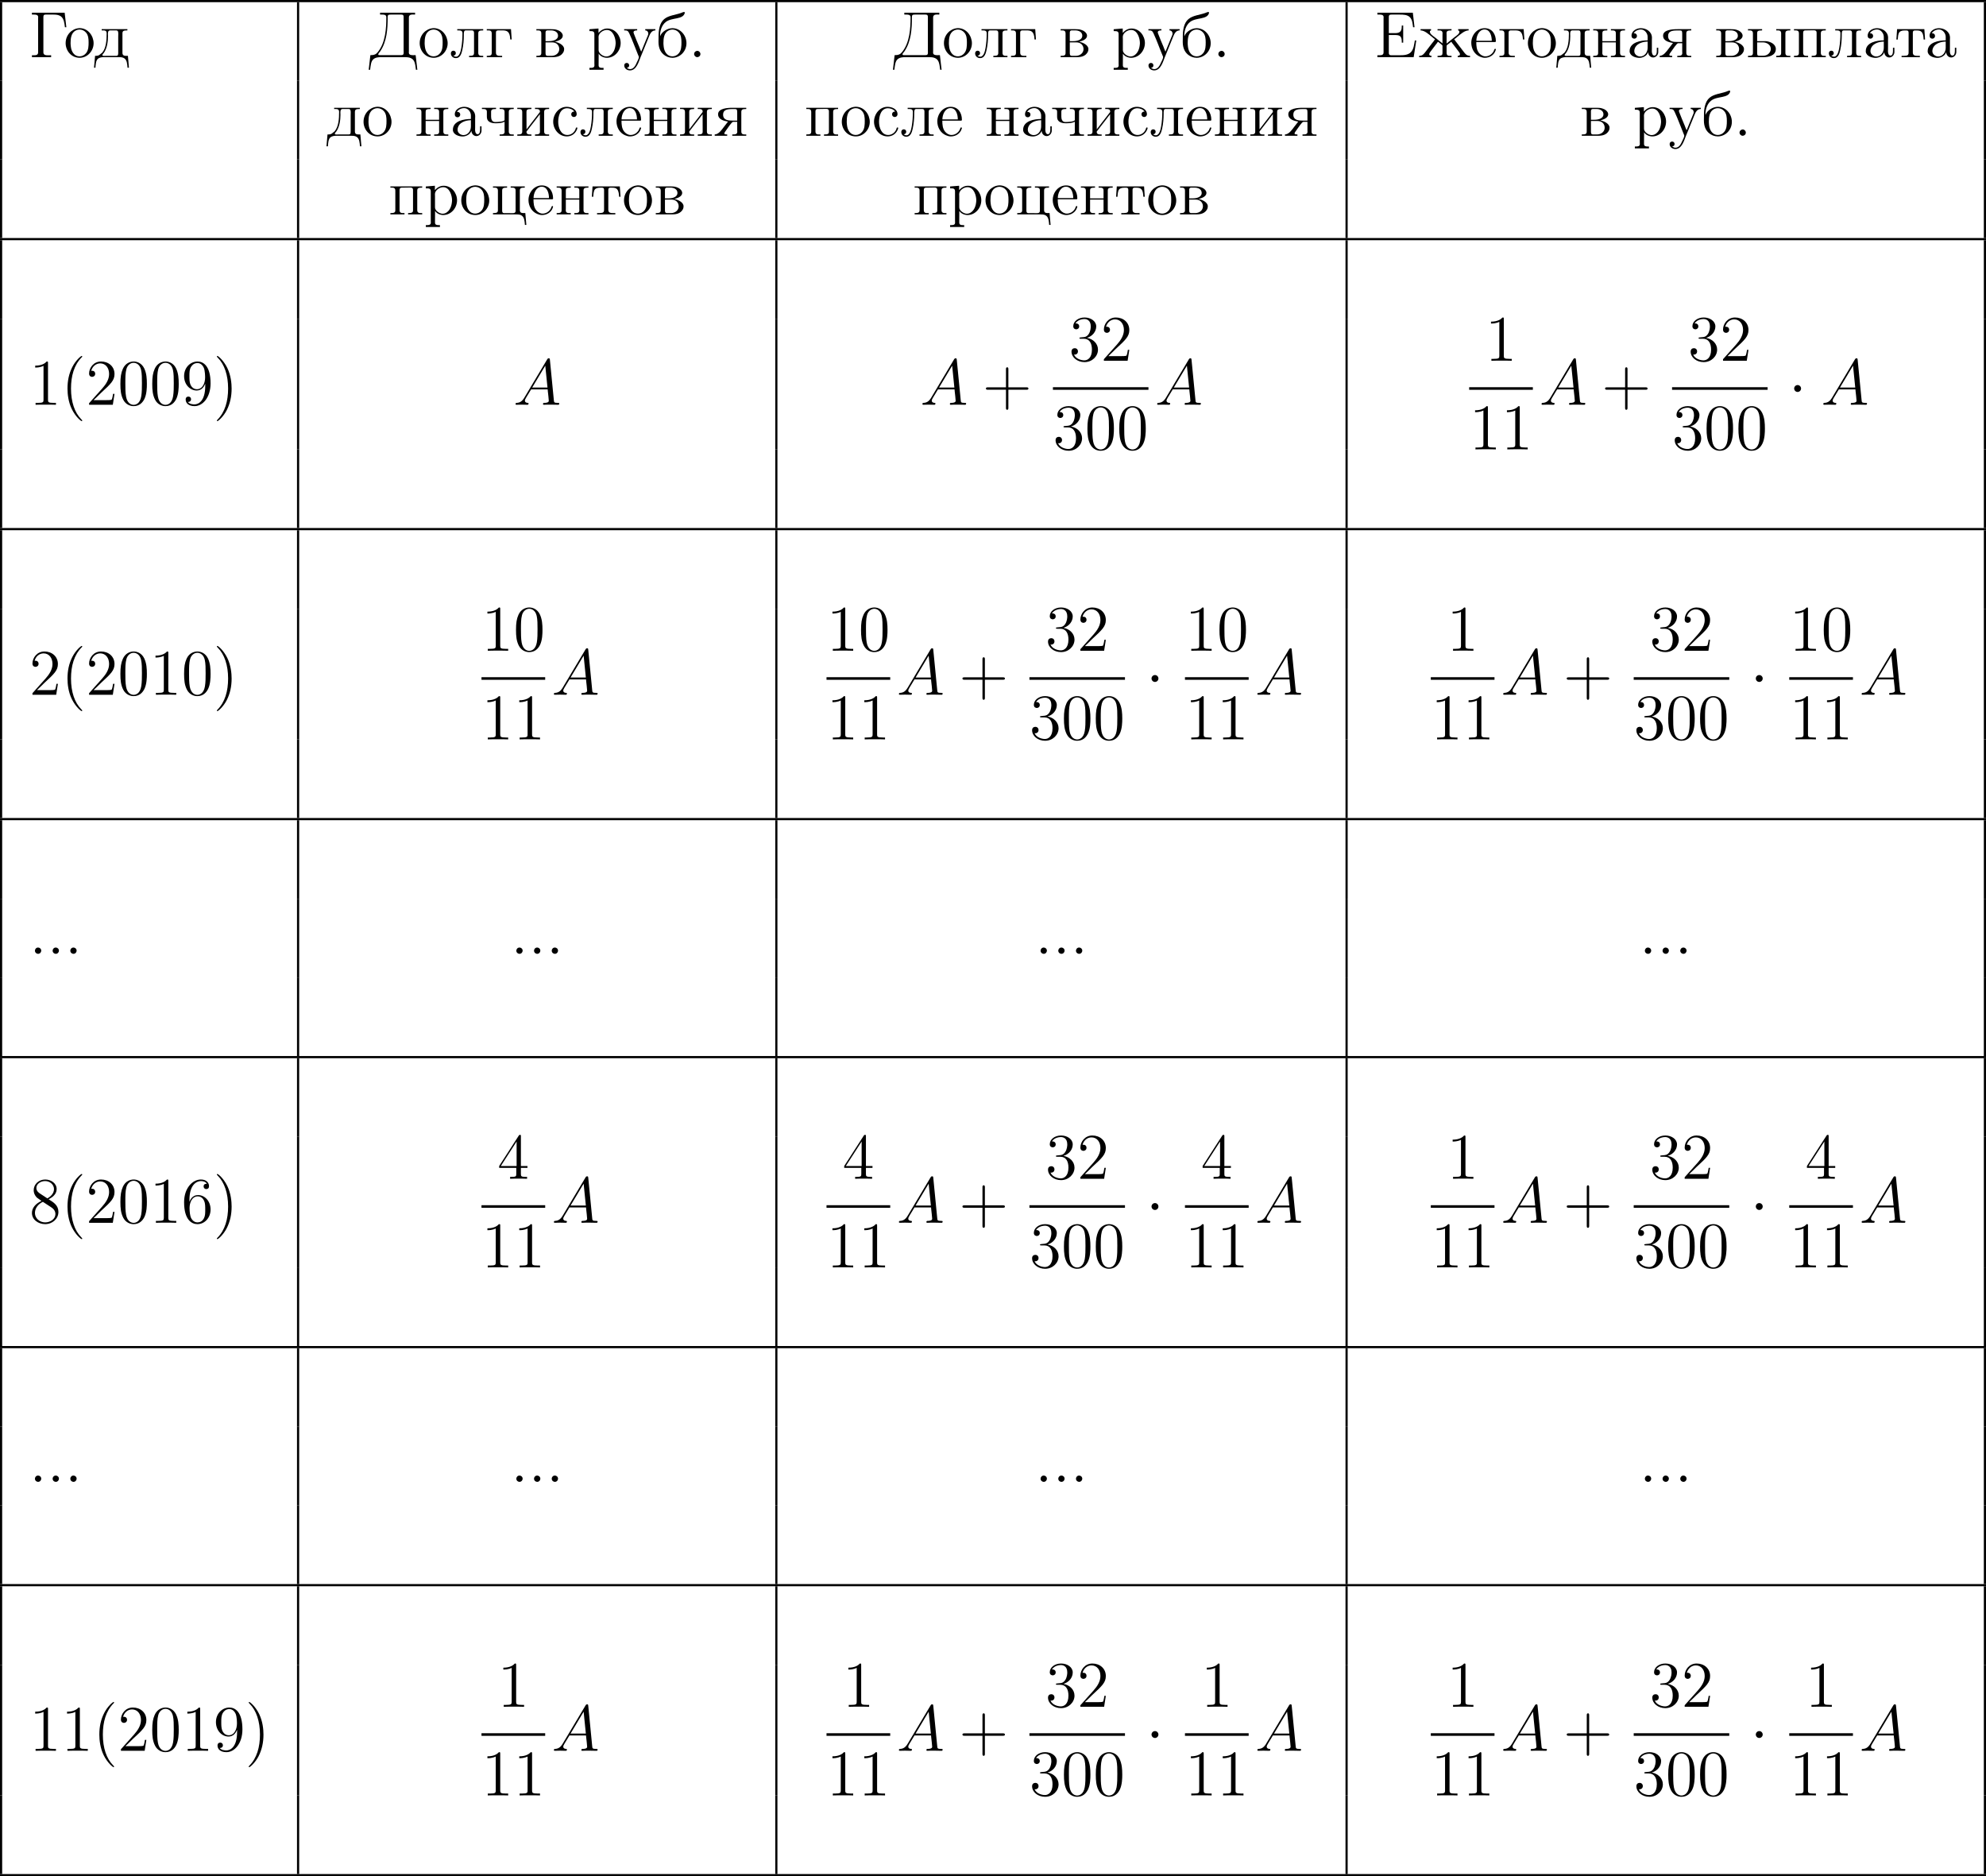 <?xml version='1.0' encoding='UTF-8'?>
<!-- This file was generated by dvisvgm 2.8.1 -->
<svg version='1.1' xmlns='http://www.w3.org/2000/svg' xmlns:xlink='http://www.w3.org/1999/xlink' width='729.982pt' height='689.476pt' viewBox='159.419 317.082 729.982 689.476'>
<defs>
<path id='g1-1' d='M2.295-2.989C2.295-3.335 2.008-3.622 1.662-3.622S1.028-3.335 1.028-2.989S1.315-2.355 1.662-2.355S2.295-2.642 2.295-2.989Z'/>
<path id='g2-58' d='M2.2-.574C2.2-.921 1.913-1.16 1.626-1.16C1.279-1.16 1.04-.873 1.04-.586C1.04-.239 1.327 0 1.614 0C1.961 0 2.2-.287 2.2-.574Z'/>
<path id='g2-65' d='M2.032-1.327C1.614-.622 1.207-.383 .634-.347C.502-.335 .406-.335 .406-.12C.406-.048 .466 0 .55 0C.765 0 1.303-.024 1.518-.024C1.865-.024 2.248 0 2.582 0C2.654 0 2.798 0 2.798-.227C2.798-.335 2.702-.347 2.63-.347C2.355-.371 2.128-.466 2.128-.753C2.128-.921 2.2-1.052 2.355-1.315L3.264-2.821H6.312C6.324-2.714 6.324-2.618 6.336-2.511C6.372-2.2 6.516-.956 6.516-.729C6.516-.371 5.906-.347 5.715-.347C5.583-.347 5.452-.347 5.452-.132C5.452 0 5.559 0 5.631 0C5.834 0 6.073-.024 6.276-.024H6.958C7.687-.024 8.213 0 8.225 0C8.309 0 8.44 0 8.44-.227C8.44-.347 8.333-.347 8.153-.347C7.496-.347 7.484-.454 7.448-.813L6.719-8.273C6.695-8.512 6.647-8.536 6.516-8.536C6.396-8.536 6.324-8.512 6.217-8.333L2.032-1.327ZM3.467-3.168L5.87-7.185L6.276-3.168H3.467Z'/>
<path id='g4-40' d='M3.885 2.905C3.885 2.869 3.885 2.845 3.682 2.642C2.487 1.435 1.817-.538 1.817-2.977C1.817-5.296 2.379-7.293 3.766-8.703C3.885-8.811 3.885-8.835 3.885-8.871C3.885-8.942 3.826-8.966 3.778-8.966C3.622-8.966 2.642-8.106 2.056-6.934C1.447-5.727 1.172-4.447 1.172-2.977C1.172-1.913 1.339-.49 1.961 .789C2.666 2.224 3.646 3.001 3.778 3.001C3.826 3.001 3.885 2.977 3.885 2.905Z'/>
<path id='g4-41' d='M3.371-2.977C3.371-3.885 3.252-5.368 2.582-6.755C1.877-8.189 .897-8.966 .765-8.966C.717-8.966 .658-8.942 .658-8.871C.658-8.835 .658-8.811 .861-8.608C2.056-7.4 2.726-5.428 2.726-2.989C2.726-.669 2.164 1.327 .777 2.738C.658 2.845 .658 2.869 .658 2.905C.658 2.977 .717 3.001 .765 3.001C.921 3.001 1.901 2.14 2.487 .968C3.096-.251 3.371-1.542 3.371-2.977Z'/>
<path id='g4-43' d='M4.77-2.762H8.07C8.237-2.762 8.452-2.762 8.452-2.977C8.452-3.204 8.249-3.204 8.07-3.204H4.77V-6.504C4.77-6.671 4.77-6.886 4.555-6.886C4.328-6.886 4.328-6.683 4.328-6.504V-3.204H1.028C.861-3.204 .646-3.204 .646-2.989C.646-2.762 .849-2.762 1.028-2.762H4.328V.538C4.328 .705 4.328 .921 4.543 .921C4.77 .921 4.77 .717 4.77 .538V-2.762Z'/>
<path id='g4-48' d='M5.356-3.826C5.356-4.818 5.296-5.786 4.866-6.695C4.376-7.687 3.515-7.95 2.929-7.95C2.236-7.95 1.387-7.603 .944-6.611C.61-5.858 .49-5.117 .49-3.826C.49-2.666 .574-1.793 1.004-.944C1.47-.036 2.295 .251 2.917 .251C3.957 .251 4.555-.371 4.902-1.064C5.332-1.961 5.356-3.132 5.356-3.826ZM2.917 .012C2.534 .012 1.757-.203 1.53-1.506C1.399-2.224 1.399-3.132 1.399-3.969C1.399-4.949 1.399-5.834 1.59-6.539C1.793-7.34 2.403-7.711 2.917-7.711C3.371-7.711 4.065-7.436 4.292-6.408C4.447-5.727 4.447-4.782 4.447-3.969C4.447-3.168 4.447-2.26 4.316-1.53C4.089-.215 3.335 .012 2.917 .012Z'/>
<path id='g4-49' d='M3.443-7.663C3.443-7.938 3.443-7.95 3.204-7.95C2.917-7.627 2.319-7.185 1.088-7.185V-6.838C1.363-6.838 1.961-6.838 2.618-7.149V-.921C2.618-.49 2.582-.347 1.53-.347H1.16V0C1.482-.024 2.642-.024 3.037-.024S4.579-.024 4.902 0V-.347H4.531C3.479-.347 3.443-.49 3.443-.921V-7.663Z'/>
<path id='g4-50' d='M5.26-2.008H4.997C4.961-1.805 4.866-1.148 4.746-.956C4.663-.849 3.981-.849 3.622-.849H1.411C1.733-1.124 2.463-1.889 2.774-2.176C4.591-3.85 5.26-4.471 5.26-5.655C5.26-7.03 4.172-7.95 2.786-7.95S.586-6.767 .586-5.738C.586-5.129 1.112-5.129 1.148-5.129C1.399-5.129 1.71-5.308 1.71-5.691C1.71-6.025 1.482-6.253 1.148-6.253C1.04-6.253 1.016-6.253 .98-6.241C1.207-7.054 1.853-7.603 2.63-7.603C3.646-7.603 4.268-6.755 4.268-5.655C4.268-4.639 3.682-3.754 3.001-2.989L.586-.287V0H4.949L5.26-2.008Z'/>
<path id='g4-51' d='M2.2-4.292C1.997-4.28 1.949-4.268 1.949-4.16C1.949-4.041 2.008-4.041 2.224-4.041H2.774C3.79-4.041 4.244-3.204 4.244-2.056C4.244-.49 3.431-.072 2.845-.072C2.271-.072 1.291-.347 .944-1.136C1.327-1.076 1.674-1.291 1.674-1.722C1.674-2.068 1.423-2.307 1.088-2.307C.801-2.307 .49-2.14 .49-1.686C.49-.622 1.554 .251 2.881 .251C4.304 .251 5.356-.837 5.356-2.044C5.356-3.144 4.471-4.005 3.324-4.208C4.364-4.507 5.033-5.38 5.033-6.312C5.033-7.257 4.053-7.95 2.893-7.95C1.698-7.95 .813-7.221 .813-6.348C.813-5.87 1.184-5.774 1.363-5.774C1.614-5.774 1.901-5.954 1.901-6.312C1.901-6.695 1.614-6.862 1.351-6.862C1.279-6.862 1.255-6.862 1.219-6.85C1.674-7.663 2.798-7.663 2.857-7.663C3.252-7.663 4.029-7.484 4.029-6.312C4.029-6.085 3.993-5.416 3.646-4.902C3.288-4.376 2.881-4.34 2.558-4.328L2.2-4.292Z'/>
<path id='g4-52' d='M4.316-7.783C4.316-8.01 4.316-8.07 4.148-8.07C4.053-8.07 4.017-8.07 3.921-7.926L.323-2.343V-1.997H3.467V-.909C3.467-.466 3.443-.347 2.57-.347H2.331V0C2.606-.024 3.551-.024 3.885-.024S5.177-.024 5.452 0V-.347H5.212C4.352-.347 4.316-.466 4.316-.909V-1.997H5.523V-2.343H4.316V-7.783ZM3.527-6.85V-2.343H.622L3.527-6.85Z'/>
<path id='g4-54' d='M1.47-4.16C1.47-7.185 2.941-7.663 3.587-7.663C4.017-7.663 4.447-7.532 4.674-7.173C4.531-7.173 4.077-7.173 4.077-6.683C4.077-6.42 4.256-6.193 4.567-6.193C4.866-6.193 5.069-6.372 5.069-6.719C5.069-7.34 4.615-7.95 3.575-7.95C2.068-7.95 .49-6.408 .49-3.778C.49-.49 1.925 .251 2.941 .251C4.244 .251 5.356-.885 5.356-2.439C5.356-4.029 4.244-5.093 3.049-5.093C1.985-5.093 1.59-4.172 1.47-3.838V-4.16ZM2.941-.072C2.188-.072 1.829-.741 1.722-.992C1.614-1.303 1.494-1.889 1.494-2.726C1.494-3.67 1.925-4.854 3.001-4.854C3.658-4.854 4.005-4.411 4.184-4.005C4.376-3.563 4.376-2.965 4.376-2.451C4.376-1.841 4.376-1.303 4.148-.849C3.85-.275 3.419-.072 2.941-.072Z'/>
<path id='g4-56' d='M3.563-4.316C4.16-4.639 5.033-5.189 5.033-6.193C5.033-7.233 4.029-7.95 2.929-7.95C1.745-7.95 .813-7.077 .813-5.99C.813-5.583 .933-5.177 1.267-4.77C1.399-4.615 1.411-4.603 2.248-4.017C1.088-3.479 .49-2.678 .49-1.805C.49-.538 1.698 .251 2.917 .251C4.244 .251 5.356-.729 5.356-1.985C5.356-3.204 4.495-3.742 3.563-4.316ZM1.937-5.392C1.781-5.499 1.303-5.81 1.303-6.396C1.303-7.173 2.116-7.663 2.917-7.663C3.778-7.663 4.543-7.042 4.543-6.181C4.543-5.452 4.017-4.866 3.324-4.483L1.937-5.392ZM2.499-3.85L3.945-2.905C4.256-2.702 4.806-2.331 4.806-1.602C4.806-.693 3.885-.072 2.929-.072C1.913-.072 1.04-.813 1.04-1.805C1.04-2.738 1.722-3.491 2.499-3.85Z'/>
<path id='g4-57' d='M4.376-3.479C4.376-.658 3.12-.072 2.403-.072C2.116-.072 1.482-.108 1.184-.526H1.255C1.339-.502 1.769-.574 1.769-1.016C1.769-1.279 1.59-1.506 1.279-1.506S.777-1.303 .777-.992C.777-.251 1.375 .251 2.415 .251C3.909 .251 5.356-1.339 5.356-3.933C5.356-7.149 4.017-7.95 2.965-7.95C1.65-7.95 .49-6.85 .49-5.272S1.602-2.618 2.798-2.618C3.682-2.618 4.136-3.264 4.376-3.873V-3.479ZM2.845-2.857C2.092-2.857 1.769-3.467 1.662-3.694C1.47-4.148 1.47-4.722 1.47-5.26C1.47-5.93 1.47-6.504 1.781-6.994C1.997-7.317 2.319-7.663 2.965-7.663C3.646-7.663 3.993-7.066 4.113-6.791C4.352-6.205 4.352-5.189 4.352-5.009C4.352-4.005 3.897-2.857 2.845-2.857Z'/>
<path id='g3-46' d='M1.53-1.16C1.279-1.112 1.04-.897 1.04-.598C1.04-.287 1.303-.012 1.614-.012S2.2-.251 2.2-.586C2.2-.897 1.937-1.172 1.626-1.172C1.59-1.172 1.566-1.16 1.53-1.16Z'/>
<path id='g3-195' d='M.49-8.177V-7.831H.885C1.279-7.831 1.638-7.783 1.638-7.34C1.638-7.257 1.626-7.185 1.626-7.113V-.885C1.626-.406 1.255-.359 .861-.359H.49V-.012H4.017V-.359C3.838-.359 3.634-.347 3.443-.347C3.001-.347 2.594-.418 2.594-.885V-7.436C2.594-7.771 2.786-7.831 3.037-7.831H4.376C5.189-7.831 6.037-7.747 6.348-6.671C6.456-6.288 6.504-5.906 6.551-5.511H6.814L6.504-8.177H.49Z'/>
<path id='g3-196' d='M2.164-8.177V-7.831H2.558C2.953-7.831 3.312-7.783 3.312-7.34C3.312-5.404 3.192-2.702 1.733-.921C1.411-.514 1.052-.383 .538-.383H.383L.072 2.307H.335C.43 1.638 .466 .753 .933 .371C1.351 .012 1.925-.012 2.451-.012H6.671C7.412-.012 8.249 .072 8.524 1.004C8.656 1.423 8.691 1.865 8.751 2.307H9.014L8.703-.383C8.56-.383 8.404-.371 8.249-.371C7.831-.371 7.448-.43 7.448-.861C7.448-.933 7.46-1.016 7.46-1.088V-7.305C7.46-7.771 7.819-7.843 8.177-7.843C8.321-7.843 8.464-7.831 8.596-7.831V-8.177H2.164ZM6.48-.634C6.444-.406 6.229-.383 6.025-.383H2.056C1.949-.383 1.829-.383 1.829-.526C1.829-.693 2.068-.897 2.188-1.076C3.419-2.881 3.563-5.224 3.563-7.293V-7.412C3.563-7.723 3.658-7.831 4.101-7.831H6.013C6.253-7.831 6.492-7.819 6.492-7.412V-1.219C6.492-1.112 6.504-.992 6.504-.885C6.504-.801 6.492-.717 6.48-.634Z'/>
<path id='g3-197' d='M.478-8.177V-7.831H.873C1.267-7.831 1.626-7.783 1.626-7.34C1.626-7.257 1.614-7.185 1.614-7.113V-.885C1.614-.406 1.243-.359 .849-.359H.478V-.012H7.149L7.627-3.072H7.364C7.233-2.343 7.161-1.47 6.647-.933C6.121-.383 5.284-.359 4.567-.359H3.084C2.798-.359 2.582-.395 2.582-.801V-4.077H3.706C4.113-4.077 4.555-4.053 4.782-3.718C4.949-3.455 4.961-3.108 4.961-2.798V-2.678H5.224V-5.822H4.961V-5.703C4.961-5.093 4.866-4.555 4.101-4.447C3.873-4.423 3.658-4.423 3.431-4.423H2.582V-7.424C2.582-7.795 2.809-7.831 3.084-7.831H4.591C5.236-7.831 6.037-7.819 6.492-7.305C6.922-6.826 6.946-6.121 7.042-5.511H7.305L6.994-8.177H.478Z'/>
<path id='g3-224' d='M1.255-4.4C1.542-4.854 2.068-5.093 2.594-5.093C3.276-5.093 3.826-4.4 3.826-3.742V-3.096C2.618-3.096 .514-2.762 .514-1.124V-1.004C.622-.191 1.614 .12 2.319 .12C2.941 .12 3.718-.263 3.897-.921H3.909C3.945-.359 4.352 .048 4.83 .048C5.332 .048 5.727-.383 5.774-.873V-1.745H5.511V-1.16C5.511-.813 5.452-.299 5.057-.299C4.674-.299 4.591-.813 4.591-1.112C4.591-1.243 4.603-1.375 4.603-1.506V-3.168C4.603-3.3 4.615-3.443 4.615-3.575C4.615-4.698 3.575-5.332 2.594-5.332C1.829-5.332 .861-4.878 .861-3.945C.861-3.599 1.088-3.407 1.375-3.407S1.865-3.634 1.865-3.909C1.865-4.208 1.638-4.4 1.351-4.4H1.255ZM3.826-2.881V-1.745C3.826-.897 3.288-.132 2.439-.132C1.985-.132 1.375-.49 1.375-1.1C1.375-2.152 2.331-2.69 3.324-2.833C3.491-2.857 3.658-2.845 3.826-2.881Z'/>
<path id='g3-225' d='M.646-3.85C.634-3.873 .634-3.909 .634-3.945C.634-4.89 .944-5.894 1.698-6.48C2.798-7.34 4.866-6.862 5.177-8.13V-8.201C5.177-8.273 5.117-8.309 5.045-8.309C4.878-8.309 4.639-8.177 4.459-8.118C3.455-7.759 2.2-7.687 1.387-6.994C.526-6.276 .359-4.878 .359-3.862V-3.599C.347-3.335 .347-3.072 .347-2.809C.347-1.686 .741-.586 2.008-.06C2.295 .048 2.606 .108 2.905 .108C4.28 .108 5.487-1.052 5.487-2.57C5.487-4.041 4.352-5.332 2.905-5.332C1.985-5.332 .933-4.674 .646-3.85ZM1.267-2.307C1.255-2.403 1.255-2.499 1.255-2.594C1.255-3.419 1.339-4.507 2.26-4.937C2.463-5.033 2.69-5.081 2.905-5.081C3.359-5.081 3.802-4.878 4.101-4.519C4.519-4.029 4.567-3.359 4.567-2.738C4.567-2.068 4.555-1.303 4.101-.741C3.802-.371 3.359-.155 2.905-.155C1.913-.155 1.399-1.052 1.303-1.937C1.279-2.056 1.279-2.188 1.267-2.307Z'/>
<path id='g3-226' d='M.335-5.153V-4.926H.598C.933-4.926 1.243-4.878 1.243-4.364V-.801C1.243-.347 1.052-.251 .335-.251V-.012H3.347C4.101-.012 4.926-.167 5.344-1.004C5.404-1.16 5.44-1.315 5.44-1.494C5.44-2.295 4.28-2.75 3.73-2.833C3.85-2.881 3.969-2.905 4.089-2.941C4.591-3.096 5.189-3.419 5.189-3.957S4.543-4.914 4.125-5.021C3.778-5.141 3.419-5.153 3.061-5.153H.335ZM2.02-2.726H3.24C4.053-2.726 4.543-2.176 4.543-1.494C4.543-.729 3.862-.251 3.132-.251H2.355C2.068-.287 2.02-.43 2.02-.789V-2.726ZM2.02-2.953V-4.495C2.02-4.698 2.056-4.89 2.319-4.926H3.049C3.634-4.926 4.316-4.651 4.316-3.957C4.316-3.132 3.288-2.953 2.678-2.953H2.02Z'/>
<path id='g3-227' d='M.323-5.153V-4.926H.586C.921-4.926 1.231-4.878 1.231-4.364V-.801C1.231-.347 1.04-.251 .323-.251V-.012H3.144V-.251H2.809C2.367-.251 2.008-.299 2.008-.837V-4.495C2.008-4.734 2.056-4.89 2.355-4.926H3.132C3.933-4.926 4.579-4.854 4.639-3.264H4.902L4.77-5.153H.323Z'/>
<path id='g3-228' d='M1.447-5.153V-4.926H1.698C2.044-4.926 2.355-4.878 2.355-4.411V-4.34C2.355-3.204 2.283-1.71 1.542-.837C1.47-.765 1.375-.705 1.303-.646C1.148-.514 1.004-.383 .813-.311C.622-.251 .418-.251 .227-.251L.036 1.925H.299C.335 1.399 .371 .646 .717 .323C1.028 .036 1.47-.012 1.877-.012H4.507C5.141-.012 5.798 .012 6.049 .873C6.133 1.219 6.169 1.578 6.193 1.925H6.456L6.265-.251H5.99C5.595-.251 5.26-.299 5.26-.813V-4.364C5.26-4.842 5.475-4.926 6.169-4.926V-5.153H1.447ZM4.471-.574C4.471-.287 4.268-.251 4.065-.251H2.248C2.128-.251 1.997-.239 1.877-.239C1.769-.239 1.566-.239 1.566-.395C1.566-.514 1.769-.681 1.853-.813C2.451-1.662 2.606-2.917 2.606-3.862C2.606-4.005 2.594-4.16 2.594-4.304C2.594-4.651 2.654-4.926 3.025-4.926H4.077C4.435-4.926 4.495-4.734 4.495-4.292C4.495-4.113 4.483-3.945 4.483-3.778V-.777C4.483-.705 4.483-.634 4.471-.574Z'/>
<path id='g3-229' d='M1.267-2.786H4.686C4.806-2.786 4.866-2.833 4.866-2.953C4.866-4.184 4.208-5.332 2.798-5.332C1.363-5.332 .347-4.029 .347-2.642C.347-1.59 .909-.526 1.949-.096C2.224 .024 2.523 .108 2.821 .108H2.857C3.73 .108 4.579-.418 4.83-1.303C4.842-1.339 4.866-1.387 4.866-1.435C4.866-1.494 4.794-1.554 4.734-1.554C4.591-1.554 4.531-1.231 4.447-1.076C4.148-.538 3.587-.155 2.941-.155C2.487-.155 2.08-.406 1.793-.741C1.315-1.315 1.267-2.068 1.267-2.786ZM1.279-3.013C1.279-3.921 1.781-5.093 2.774-5.093C3.826-5.093 4.113-3.862 4.113-3.013H1.279Z'/>
<path id='g3-230' d='M.454-5.153V-4.926C1.184-4.926 1.961-4.22 2.57-3.718C2.738-3.575 2.917-3.407 3.108-3.3C2.953-3.025 2.714-2.75 2.511-2.499C2.14-2.008 1.769-1.53 1.399-1.04C1.076-.622 .837-.251 .191-.251V-.012H2.463V-.251C2.283-.251 2.044-.323 2.044-.526C2.044-.681 2.152-.861 2.236-.968C2.546-1.399 2.881-1.829 3.204-2.248C3.347-2.439 3.527-2.63 3.646-2.845C3.85-2.714 4.029-2.546 4.22-2.391C4.316-2.307 4.483-2.224 4.483-2.08V-.813C4.483-.43 4.435-.251 3.575-.251V-.012H6.145V-.251H5.894C5.535-.251 5.236-.299 5.236-.813V-2.068C5.236-2.212 5.392-2.295 5.511-2.379C5.703-2.534 5.894-2.702 6.097-2.845C6.217-2.63 6.396-2.439 6.539-2.248C6.862-1.829 7.197-1.399 7.508-.968C7.592-.861 7.699-.681 7.699-.526C7.699-.359 7.52-.251 7.281-.251V-.012H9.552V-.251C8.907-.251 8.667-.622 8.345-1.04C7.843-1.698 7.352-2.355 6.838-3.013C6.767-3.108 6.695-3.192 6.635-3.3C6.826-3.407 7.006-3.575 7.173-3.718C7.783-4.22 8.56-4.926 9.289-4.926V-5.153H7.364V-4.926L7.472-4.89C7.556-4.83 7.592-4.758 7.592-4.686C7.592-4.244 6.97-3.909 6.635-3.634C6.169-3.264 5.691-2.893 5.236-2.511V-4.136C5.236-4.208 5.224-4.304 5.224-4.4C5.224-4.794 5.404-4.926 6.145-4.926V-5.153H3.575V-4.926H3.814C4.148-4.926 4.495-4.878 4.495-4.4C4.495-4.304 4.483-4.22 4.483-4.148V-2.534C4.065-2.845 3.67-3.18 3.264-3.515C2.821-3.862 2.164-4.244 2.164-4.686C2.164-4.758 2.188-4.842 2.271-4.89L2.379-4.926V-5.153H.454Z'/>
<path id='g3-232' d='M.323-5.153V-4.926H.586C.921-4.926 1.231-4.878 1.231-4.364V-.801C1.231-.347 1.04-.251 .323-.251V-.012H2.917V-.251H2.678C2.343-.251 2.008-.299 2.008-.741C2.032-.849 2.14-.944 2.2-1.028L2.678-1.65C3.204-2.331 3.742-3.001 4.256-3.694C4.328-3.79 4.411-3.873 4.471-3.981L4.483-.777C4.483-.406 4.364-.251 3.575-.251V-.012H6.169V-.251H5.93C5.583-.251 5.26-.299 5.26-.801V-4.364C5.26-4.842 5.475-4.926 6.169-4.926V-5.153H3.575V-4.926H3.802C4.148-4.926 4.483-4.89 4.483-4.423C4.459-4.316 4.352-4.22 4.292-4.136L3.814-3.515C3.288-2.833 2.75-2.164 2.236-1.47C2.164-1.375 2.08-1.291 2.02-1.184L2.008-4.388C2.008-4.758 2.104-4.926 2.917-4.926V-5.153H.323Z'/>
<path id='g3-235' d='M1.399-5.153V-4.926H1.614C2.032-4.926 2.355-4.89 2.355-4.388C2.355-3.503 2.295-2.57 2.14-1.698C2.032-1.1 1.805-.096 1.172-.096H1.148C.956-.096 .813-.191 .658-.275V-.287C.921-.287 1.136-.478 1.136-.741C1.136-.968 .98-1.196 .693-1.196C.442-1.196 .227-1.016 .227-.717C.227-.191 .634 .167 1.16 .167C1.949 .167 2.2-.717 2.331-1.339C2.523-2.2 2.606-3.144 2.606-4.005V-4.148C2.606-4.483 2.618-4.83 2.821-4.902C2.857-4.914 2.905-4.914 2.941-4.926H4.053C4.328-4.926 4.447-4.842 4.483-4.531V-.813C4.483-.323 4.268-.251 3.575-.251V-.012H6.169V-.251H5.93C5.583-.251 5.26-.299 5.26-.801V-4.364C5.26-4.842 5.475-4.926 6.169-4.926V-5.153H1.399Z'/>
<path id='g3-237' d='M.323-5.153V-4.926H.586C.921-4.926 1.231-4.878 1.231-4.364V-.801C1.231-.347 1.04-.251 .323-.251V-.012H2.917V-.251H2.666C2.319-.251 1.997-.299 1.997-.777C1.997-.873 2.008-.968 2.008-1.04V-2.726H4.483V-1.04C4.483-.968 4.495-.873 4.495-.777C4.495-.263 4.136-.251 3.575-.251V-.012H6.169V-.251H5.93C5.583-.251 5.26-.299 5.26-.801V-4.364C5.26-4.842 5.475-4.926 6.169-4.926V-5.153H3.575V-4.926H3.802C4.16-4.926 4.483-4.89 4.483-4.4V-2.953H2.008V-4.4C2.008-4.782 2.116-4.926 2.917-4.926V-5.153H.323Z'/>
<path id='g3-238' d='M2.75-5.332C1.47-5.212 .347-4.101 .347-2.582C.347-1.219 1.351 .108 2.929 .108C4.364 .108 5.487-1.16 5.487-2.558C5.487-3.897 4.495-5.344 2.905-5.344C2.857-5.344 2.798-5.332 2.75-5.332ZM1.267-2.307C1.255-2.403 1.255-2.499 1.255-2.594C1.255-3.419 1.339-4.507 2.26-4.937C2.463-5.033 2.69-5.081 2.905-5.081C3.359-5.081 3.802-4.878 4.101-4.519C4.519-4.029 4.567-3.359 4.567-2.738C4.567-2.068 4.555-1.303 4.101-.741C3.802-.371 3.359-.155 2.905-.155C1.913-.155 1.399-1.052 1.303-1.937C1.279-2.056 1.279-2.188 1.267-2.307Z'/>
<path id='g3-239' d='M.323-5.153V-4.926H.586C.921-4.926 1.231-4.878 1.231-4.364V-.801C1.231-.347 1.04-.251 .323-.251V-.012H2.917V-.251H2.654C2.319-.251 2.008-.299 2.008-.813V-4.459C2.008-4.782 2.104-4.926 2.439-4.926H2.63C3.072-4.926 3.503-4.949 3.945-4.949C4.244-4.949 4.483-4.89 4.483-4.483V-.765C4.483-.383 4.328-.251 3.575-.251V-.012H6.169V-.251H5.93C5.583-.251 5.26-.299 5.26-.801V-4.364C5.26-4.842 5.475-4.926 6.169-4.926V-5.153H.323Z'/>
<path id='g3-240' d='M.335-5.141V-4.794H.55C.909-4.794 1.243-4.758 1.243-4.256V1.243C1.243 1.315 1.255 1.399 1.255 1.482C1.255 1.937 .897 1.961 .502 1.961H.335V2.307H2.929V1.961H2.666C2.331 1.961 2.02 1.913 2.02 1.482L2.032-.658C2.331-.155 2.989 .108 3.539 .108C4.985 .108 6.073-1.196 6.073-2.606C6.073-3.945 5.069-5.272 3.622-5.272C2.965-5.272 2.427-4.949 1.997-4.471V-5.272L.335-5.141ZM5.141-2.391C5.081-1.59 4.794-.693 3.993-.263C3.814-.179 3.622-.132 3.419-.132C2.857-.132 2.02-.681 2.02-1.291V-3.288C2.02-3.443 2.008-3.587 2.008-3.742C2.008-4.411 2.821-5.009 3.527-5.009C4.734-5.009 5.153-3.431 5.153-2.606C5.153-2.534 5.153-2.463 5.141-2.391Z'/>
<path id='g3-241' d='M4.316-4.447C4.28-4.447 4.256-4.459 4.22-4.459C3.945-4.459 3.73-4.232 3.73-3.957C3.73-3.658 3.957-3.455 4.22-3.455C4.495-3.455 4.734-3.646 4.734-3.969C4.734-4.949 3.658-5.332 2.893-5.332C1.447-5.332 .418-3.981 .418-2.594C.418-1.219 1.447 .108 2.929 .108C3.73 .108 4.435-.323 4.782-1.148C4.806-1.219 4.854-1.327 4.854-1.423V-1.47C4.842-1.518 4.794-1.542 4.746-1.542C4.567-1.542 4.567-1.363 4.531-1.243C4.304-.61 3.694-.155 3.025-.155C1.757-.155 1.339-1.578 1.339-2.57C1.339-3.551 1.65-5.069 2.989-5.069C3.467-5.069 4.029-4.854 4.316-4.447Z'/>
<path id='g3-242' d='M.418-5.153L.287-3.252H.55C.574-3.694 .598-4.292 .849-4.603C1.088-4.866 1.47-4.914 1.805-4.914H2.176C2.451-4.914 2.534-4.758 2.534-4.495V-.861C2.534-.562 2.463-.323 2.068-.287C1.793-.251 1.518-.251 1.243-.251V-.012H4.603V-.251H4.196C3.706-.251 3.312-.311 3.312-.861V-4.495C3.312-4.758 3.395-4.914 3.67-4.914H4.041C4.83-4.914 5.236-4.686 5.296-3.252H5.559L5.428-5.153H.418Z'/>
<path id='g3-243' d='M.215-5.153V-4.926H.311C.717-4.926 .944-4.878 1.16-4.364C1.769-3.061 2.248-1.662 2.798-.359C2.845-.263 2.917-.108 2.917-.024V.024C2.869 .323 2.666 .705 2.546 .944C2.319 1.482 1.973 2.188 1.291 2.188C1.04 2.188 .909 2.08 .693 1.973V1.961C.944 1.937 1.136 1.769 1.136 1.506C1.136 1.255 .956 1.052 .693 1.052S.227 1.231 .227 1.506C.227 2.104 .789 2.427 1.279 2.427C2.511 2.427 2.929 .705 3.228 0C3.67-1.088 4.113-2.164 4.555-3.252L4.77-3.79C4.985-4.304 5.248-4.926 5.954-4.926V-5.153H4.089V-4.926C4.447-4.926 4.651-4.639 4.651-4.352C4.651-4.101 4.507-3.873 4.423-3.646C4.041-2.774 3.718-1.889 3.347-1.016C3.204-1.327 3.084-1.65 2.965-1.961C2.642-2.714 2.319-3.479 2.032-4.244C1.997-4.352 1.937-4.459 1.937-4.567V-4.627C1.997-4.914 2.379-4.926 2.606-4.926V-5.153H.215Z'/>
<path id='g3-246' d='M.323-5.153V-4.926H.586C.921-4.926 1.231-4.878 1.231-4.364V-.801C1.231-.347 1.04-.251 .323-.251V-.012H4.567C5.189-.012 5.81 .048 6.049 .873C6.133 1.219 6.169 1.578 6.193 1.925H6.456L6.265-.251H5.99C5.595-.251 5.26-.299 5.26-.813V-4.364C5.26-4.842 5.475-4.926 6.169-4.926V-5.153H3.575V-4.926H3.838C4.16-4.926 4.483-4.878 4.483-4.4V-.693C4.483-.287 4.244-.239 3.933-.239H3.622C3.288-.239 2.965-.251 2.63-.251C2.57-.251 2.499-.239 2.415-.239C2.08-.239 2.008-.418 2.008-.717V-4.364C2.008-4.842 2.224-4.926 2.917-4.926V-5.153H.323Z'/>
<path id='g3-247' d='M.323-5.153V-4.926H.478C.885-4.926 1.231-4.902 1.231-4.411V-3.575C1.231-3.18 1.279-2.869 1.674-2.582C2.032-2.355 2.451-2.307 2.857-2.307C3.395-2.307 3.993-2.331 4.483-2.594V-1.016C4.483-.944 4.495-.849 4.495-.765C4.495-.275 4.136-.251 3.575-.251V-.012H6.169V-.251H5.93C5.583-.251 5.26-.299 5.26-.801V-4.364C5.26-4.842 5.475-4.926 6.169-4.926V-5.153H3.575V-4.926H3.814C4.148-4.926 4.483-4.878 4.483-4.4V-2.917C4.483-2.606 3.324-2.534 2.75-2.534C2.116-2.534 2.008-3.132 2.008-3.563V-4.4C2.008-4.83 2.224-4.926 2.917-4.926V-5.153H.323Z'/>
<path id='g3-251' d='M.323-5.153V-4.926H.586C.921-4.926 1.231-4.878 1.231-4.364V-.801C1.231-.347 1.04-.251 .323-.251V-.012H3.252C4.077-.012 5.44-.287 5.44-1.506C5.44-2.415 4.411-2.893 3.587-2.953H2.008V-4.4C2.008-4.782 2.116-4.926 2.917-4.926V-5.153H.323ZM2.008-2.726H3.084C3.778-2.726 4.519-2.271 4.519-1.518V-1.435C4.423-.753 3.862-.275 3.156-.275H2.355C2.068-.275 2.008-.406 2.008-.789V-2.726ZM5.511-5.153V-4.926H5.774C6.109-4.926 6.42-4.878 6.42-4.364V-.813C6.42-.335 6.217-.251 5.511-.251V-.012H8.106V-.251H7.843C7.508-.251 7.197-.299 7.197-.801V-4.376C7.197-4.866 7.472-4.926 8.106-4.926V-5.153H5.511Z'/>
<path id='g3-255' d='M2.63-2.606C2.379-2.271 2.116-1.949 1.865-1.614C1.447-1.064 .921-.275 .191-.251V-.012H2.487V-.251H2.403C2.224-.251 1.997-.263 1.961-.395V-.43C1.961-.598 2.14-.801 2.248-.956C2.606-1.435 3.312-2.57 3.575-2.57H4.328V-1.004C4.328-.933 4.34-.849 4.34-.765C4.34-.275 3.981-.251 3.419-.251V-.012H5.99V-.251H5.75C5.404-.251 5.081-.299 5.081-.801V-4.364C5.081-4.842 5.296-4.926 5.99-4.926V-5.153H3.467C2.523-5.153 .813-5.045 .813-3.969C.813-2.977 1.877-2.762 2.63-2.606ZM4.328-2.798H3.467C2.702-2.798 1.733-2.857 1.733-3.897C1.733-4.71 2.343-4.914 3.371-4.914H3.957C4.28-4.914 4.328-4.77 4.328-4.244V-2.798Z'/>
</defs>
<g id='page2' transform='matrix(2 0 0 2 0 0)'>
<rect x='79.709' y='158.541' height='.399' width='364.991'/>
<rect x='79.709' y='158.939' height='14.446' width='.399'/>
<use x='85.089' y='169.052' xlink:href='#g3-195'/>
<use x='91.426' y='169.052' xlink:href='#g3-238'/>
<use x='96.953' y='169.052' xlink:href='#g3-228'/>
<rect x='134.293' y='158.939' height='14.446' width='.399'/>
<use x='147.396' y='169.052' xlink:href='#g3-196'/>
<use x='156.494' y='169.052' xlink:href='#g3-238'/>
<use x='162.346' y='169.052' xlink:href='#g3-235'/>
<use x='168.848' y='169.052' xlink:href='#g3-227'/>
<use x='177.95' y='169.052' xlink:href='#g3-226'/>
<use x='187.703' y='169.052' xlink:href='#g3-240'/>
<use x='194.205' y='169.052' xlink:href='#g3-243'/>
<use x='200.381' y='169.052' xlink:href='#g3-225'/>
<use x='206.233' y='169.052' xlink:href='#g3-46'/>
<rect x='222.188' y='158.939' height='14.446' width='.399'/>
<use x='243.743' y='169.052' xlink:href='#g3-196'/>
<use x='252.842' y='169.052' xlink:href='#g3-238'/>
<use x='258.693' y='169.052' xlink:href='#g3-235'/>
<use x='265.195' y='169.052' xlink:href='#g3-227'/>
<use x='274.298' y='169.052' xlink:href='#g3-226'/>
<use x='284.05' y='169.052' xlink:href='#g3-240'/>
<use x='290.552' y='169.052' xlink:href='#g3-243'/>
<use x='296.729' y='169.052' xlink:href='#g3-225'/>
<use x='302.58' y='169.052' xlink:href='#g3-46'/>
<rect x='326.988' y='158.939' height='14.446' width='.399'/>
<use x='332.368' y='169.052' xlink:href='#g3-197'/>
<use x='340.33' y='169.052' xlink:href='#g3-230'/>
<use x='349.758' y='169.052' xlink:href='#g3-229'/>
<use x='354.96' y='169.052' xlink:href='#g3-227'/>
<use x='360.161' y='169.052' xlink:href='#g3-238'/>
<use x='365.688' y='169.052' xlink:href='#g3-228'/>
<use x='372.189' y='169.052' xlink:href='#g3-237'/>
<use x='378.691' y='169.052' xlink:href='#g3-224'/>
<use x='384.543' y='169.052' xlink:href='#g3-255'/>
<use x='394.783' y='169.052' xlink:href='#g3-226'/>
<use x='400.635' y='169.052' xlink:href='#g3-251'/>
<use x='409.087' y='169.052' xlink:href='#g3-239'/>
<use x='415.589' y='169.052' xlink:href='#g3-235'/>
<use x='422.091' y='169.052' xlink:href='#g3-224'/>
<use x='427.942' y='169.052' xlink:href='#g3-242'/>
<use x='433.469' y='169.052' xlink:href='#g3-224'/>
<rect x='444.302' y='158.939' height='14.446' width='.399'/>
<rect x='79.709' y='173.385' height='14.446' width='.399'/>
<rect x='134.293' y='173.385' height='14.446' width='.399'/>
<use x='139.673' y='183.497' xlink:href='#g3-228'/>
<use x='146.175' y='183.497' xlink:href='#g3-238'/>
<use x='155.927' y='183.497' xlink:href='#g3-237'/>
<use x='162.429' y='183.497' xlink:href='#g3-224'/>
<use x='167.956' y='183.497' xlink:href='#g3-247'/>
<use x='174.457' y='183.497' xlink:href='#g3-232'/>
<use x='180.959' y='183.497' xlink:href='#g3-241'/>
<use x='186.161' y='183.497' xlink:href='#g3-235'/>
<use x='192.663' y='183.497' xlink:href='#g3-229'/>
<use x='197.864' y='183.497' xlink:href='#g3-237'/>
<use x='204.366' y='183.497' xlink:href='#g3-232'/>
<use x='210.868' y='183.497' xlink:href='#g3-255'/>
<rect x='222.188' y='173.385' height='14.446' width='.399'/>
<use x='227.568' y='183.497' xlink:href='#g3-239'/>
<use x='234.07' y='183.497' xlink:href='#g3-238'/>
<use x='239.921' y='183.497' xlink:href='#g3-241'/>
<use x='245.123' y='183.497' xlink:href='#g3-235'/>
<use x='251.625' y='183.497' xlink:href='#g3-229'/>
<use x='260.727' y='183.497' xlink:href='#g3-237'/>
<use x='267.229' y='183.497' xlink:href='#g3-224'/>
<use x='272.756' y='183.497' xlink:href='#g3-247'/>
<use x='279.257' y='183.497' xlink:href='#g3-232'/>
<use x='285.759' y='183.497' xlink:href='#g3-241'/>
<use x='290.961' y='183.497' xlink:href='#g3-235'/>
<use x='297.462' y='183.497' xlink:href='#g3-229'/>
<use x='302.664' y='183.497' xlink:href='#g3-237'/>
<use x='309.166' y='183.497' xlink:href='#g3-232'/>
<use x='315.667' y='183.497' xlink:href='#g3-255'/>
<rect x='326.988' y='173.385' height='14.446' width='.399'/>
<use x='370.077' y='183.497' xlink:href='#g3-226'/>
<use x='379.83' y='183.497' xlink:href='#g3-240'/>
<use x='386.332' y='183.497' xlink:href='#g3-243'/>
<use x='392.508' y='183.497' xlink:href='#g3-225'/>
<use x='398.36' y='183.497' xlink:href='#g3-46'/>
<rect x='444.302' y='173.385' height='14.446' width='.399'/>
<rect x='79.709' y='187.831' height='14.446' width='.399'/>
<rect x='134.293' y='187.831' height='14.446' width='.399'/>
<use x='151.132' y='197.943' xlink:href='#g3-239'/>
<use x='157.634' y='197.943' xlink:href='#g3-240'/>
<use x='164.136' y='197.943' xlink:href='#g3-238'/>
<use x='169.987' y='197.943' xlink:href='#g3-246'/>
<use x='176.489' y='197.943' xlink:href='#g3-229'/>
<use x='181.691' y='197.943' xlink:href='#g3-237'/>
<use x='188.193' y='197.943' xlink:href='#g3-242'/>
<use x='194.044' y='197.943' xlink:href='#g3-238'/>
<use x='199.896' y='197.943' xlink:href='#g3-226'/>
<rect x='222.188' y='187.831' height='14.446' width='.399'/>
<use x='247.48' y='197.943' xlink:href='#g3-239'/>
<use x='253.982' y='197.943' xlink:href='#g3-240'/>
<use x='260.483' y='197.943' xlink:href='#g3-238'/>
<use x='266.335' y='197.943' xlink:href='#g3-246'/>
<use x='272.837' y='197.943' xlink:href='#g3-229'/>
<use x='278.038' y='197.943' xlink:href='#g3-237'/>
<use x='284.54' y='197.943' xlink:href='#g3-242'/>
<use x='290.392' y='197.943' xlink:href='#g3-238'/>
<use x='296.243' y='197.943' xlink:href='#g3-226'/>
<rect x='326.988' y='187.831' height='14.446' width='.399'/>
<rect x='444.302' y='187.831' height='14.446' width='.399'/>
<rect x='79.709' y='202.277' height='.399' width='364.991'/>
<rect x='79.709' y='202.675' height='14.446' width='.399'/>
<rect x='134.293' y='202.675' height='14.446' width='.399'/>
<rect x='222.188' y='202.675' height='14.446' width='.399'/>
<rect x='326.988' y='202.675' height='14.446' width='.399'/>
<rect x='444.302' y='202.675' height='14.446' width='.399'/>
<rect x='79.709' y='217.121' height='23.993' width='.399'/>
<use x='85.089' y='232.913' xlink:href='#g4-49'/>
<use x='90.942' y='232.913' xlink:href='#g4-40'/>
<use x='95.494' y='232.913' xlink:href='#g4-50'/>
<use x='101.347' y='232.913' xlink:href='#g4-48'/>
<use x='107.2' y='232.913' xlink:href='#g4-48'/>
<use x='113.053' y='232.913' xlink:href='#g4-57'/>
<use x='118.906' y='232.913' xlink:href='#g4-41'/>
<rect x='134.293' y='217.121' height='23.993' width='.399'/>
<use x='174.052' y='232.913' xlink:href='#g2-65'/>
<rect x='222.188' y='217.121' height='23.993' width='.399'/>
<use x='248.828' y='232.913' xlink:href='#g2-65'/>
<use x='260.26' y='232.913' xlink:href='#g4-43'/>
<use x='276.143' y='224.826' xlink:href='#g4-51'/>
<use x='281.996' y='224.826' xlink:href='#g4-50'/>
<rect x='273.217' y='229.686' height='.478' width='17.559'/>
<use x='273.217' y='241.114' xlink:href='#g4-51'/>
<use x='279.07' y='241.114' xlink:href='#g4-48'/>
<use x='284.923' y='241.114' xlink:href='#g4-48'/>
<use x='291.971' y='232.913' xlink:href='#g2-65'/>
<rect x='326.988' y='217.121' height='23.993' width='.399'/>
<use x='352.641' y='224.826' xlink:href='#g4-49'/>
<rect x='349.715' y='229.686' height='.478' width='11.706'/>
<use x='349.715' y='241.114' xlink:href='#g4-49'/>
<use x='355.568' y='241.114' xlink:href='#g4-49'/>
<use x='362.616' y='232.913' xlink:href='#g2-65'/>
<use x='374.048' y='232.913' xlink:href='#g4-43'/>
<use x='389.932' y='224.826' xlink:href='#g4-51'/>
<use x='395.785' y='224.826' xlink:href='#g4-50'/>
<rect x='387.005' y='229.686' height='.478' width='17.559'/>
<use x='387.005' y='241.114' xlink:href='#g4-51'/>
<use x='392.858' y='241.114' xlink:href='#g4-48'/>
<use x='398.711' y='241.114' xlink:href='#g4-48'/>
<use x='408.416' y='232.913' xlink:href='#g1-1'/>
<use x='414.394' y='232.913' xlink:href='#g2-65'/>
<rect x='444.302' y='217.121' height='23.993' width='.399'/>
<rect x='79.709' y='241.114' height='14.446' width='.399'/>
<rect x='134.293' y='241.114' height='14.446' width='.399'/>
<rect x='222.188' y='241.114' height='14.446' width='.399'/>
<rect x='326.988' y='241.114' height='14.446' width='.399'/>
<rect x='444.302' y='241.114' height='14.446' width='.399'/>
<rect x='79.709' y='255.56' height='.399' width='364.991'/>
<rect x='79.709' y='255.958' height='14.446' width='.399'/>
<rect x='134.293' y='255.958' height='14.446' width='.399'/>
<rect x='222.188' y='255.958' height='14.446' width='.399'/>
<rect x='326.988' y='255.958' height='14.446' width='.399'/>
<rect x='444.302' y='255.958' height='14.446' width='.399'/>
<rect x='79.709' y='270.404' height='23.993' width='.399'/>
<use x='85.089' y='286.196' xlink:href='#g4-50'/>
<use x='90.942' y='286.196' xlink:href='#g4-40'/>
<use x='95.494' y='286.196' xlink:href='#g4-50'/>
<use x='101.347' y='286.196' xlink:href='#g4-48'/>
<use x='107.2' y='286.196' xlink:href='#g4-49'/>
<use x='113.053' y='286.196' xlink:href='#g4-48'/>
<use x='118.906' y='286.196' xlink:href='#g4-41'/>
<rect x='134.293' y='270.404' height='23.993' width='.399'/>
<use x='168.199' y='278.109' xlink:href='#g4-49'/>
<use x='174.052' y='278.109' xlink:href='#g4-48'/>
<rect x='168.199' y='282.969' height='.478' width='11.706'/>
<use x='168.199' y='294.397' xlink:href='#g4-49'/>
<use x='174.052' y='294.397' xlink:href='#g4-49'/>
<use x='181.101' y='286.196' xlink:href='#g2-65'/>
<rect x='222.188' y='270.404' height='23.993' width='.399'/>
<use x='231.609' y='278.109' xlink:href='#g4-49'/>
<use x='237.462' y='278.109' xlink:href='#g4-48'/>
<rect x='231.609' y='282.969' height='.478' width='11.706'/>
<use x='231.609' y='294.397' xlink:href='#g4-49'/>
<use x='237.462' y='294.397' xlink:href='#g4-49'/>
<use x='244.511' y='286.196' xlink:href='#g2-65'/>
<use x='255.943' y='286.196' xlink:href='#g4-43'/>
<use x='271.826' y='278.109' xlink:href='#g4-51'/>
<use x='277.679' y='278.109' xlink:href='#g4-50'/>
<rect x='268.9' y='282.969' height='.478' width='17.559'/>
<use x='268.9' y='294.397' xlink:href='#g4-51'/>
<use x='274.753' y='294.397' xlink:href='#g4-48'/>
<use x='280.606' y='294.397' xlink:href='#g4-48'/>
<use x='290.311' y='286.196' xlink:href='#g1-1'/>
<use x='297.484' y='278.109' xlink:href='#g4-49'/>
<use x='303.337' y='278.109' xlink:href='#g4-48'/>
<rect x='297.484' y='282.969' height='.478' width='11.706'/>
<use x='297.484' y='294.397' xlink:href='#g4-49'/>
<use x='303.337' y='294.397' xlink:href='#g4-49'/>
<use x='310.385' y='286.196' xlink:href='#g2-65'/>
<rect x='326.988' y='270.404' height='23.993' width='.399'/>
<use x='345.593' y='278.109' xlink:href='#g4-49'/>
<rect x='342.666' y='282.969' height='.478' width='11.706'/>
<use x='342.666' y='294.397' xlink:href='#g4-49'/>
<use x='348.519' y='294.397' xlink:href='#g4-49'/>
<use x='355.568' y='286.196' xlink:href='#g2-65'/>
<use x='367' y='286.196' xlink:href='#g4-43'/>
<use x='382.883' y='278.109' xlink:href='#g4-51'/>
<use x='388.736' y='278.109' xlink:href='#g4-50'/>
<rect x='379.957' y='282.969' height='.478' width='17.559'/>
<use x='379.957' y='294.397' xlink:href='#g4-51'/>
<use x='385.81' y='294.397' xlink:href='#g4-48'/>
<use x='391.663' y='294.397' xlink:href='#g4-48'/>
<use x='401.368' y='286.196' xlink:href='#g1-1'/>
<use x='408.541' y='278.109' xlink:href='#g4-49'/>
<use x='414.394' y='278.109' xlink:href='#g4-48'/>
<rect x='408.541' y='282.969' height='.478' width='11.706'/>
<use x='408.541' y='294.397' xlink:href='#g4-49'/>
<use x='414.394' y='294.397' xlink:href='#g4-49'/>
<use x='421.442' y='286.196' xlink:href='#g2-65'/>
<rect x='444.302' y='270.404' height='23.993' width='.399'/>
<rect x='79.709' y='294.397' height='14.446' width='.399'/>
<rect x='134.293' y='294.397' height='14.446' width='.399'/>
<rect x='222.188' y='294.397' height='14.446' width='.399'/>
<rect x='326.988' y='294.397' height='14.446' width='.399'/>
<rect x='444.302' y='294.397' height='14.446' width='.399'/>
<rect x='79.709' y='308.843' height='.399' width='364.991'/>
<rect x='79.709' y='309.241' height='14.446' width='.399'/>
<rect x='134.293' y='309.241' height='14.446' width='.399'/>
<rect x='222.188' y='309.241' height='14.446' width='.399'/>
<rect x='326.988' y='309.241' height='14.446' width='.399'/>
<rect x='444.302' y='309.241' height='14.446' width='.399'/>
<rect x='79.709' y='323.687' height='14.446' width='.399'/>
<use x='85.089' y='333.799' xlink:href='#g2-58'/>
<use x='88.341' y='333.799' xlink:href='#g2-58'/>
<use x='91.592' y='333.799' xlink:href='#g2-58'/>
<rect x='134.293' y='323.687' height='14.446' width='.399'/>
<use x='173.562' y='333.799' xlink:href='#g2-58'/>
<use x='176.814' y='333.799' xlink:href='#g2-58'/>
<use x='180.066' y='333.799' xlink:href='#g2-58'/>
<rect x='222.188' y='323.687' height='14.446' width='.399'/>
<use x='269.91' y='333.799' xlink:href='#g2-58'/>
<use x='273.162' y='333.799' xlink:href='#g2-58'/>
<use x='276.413' y='333.799' xlink:href='#g2-58'/>
<rect x='326.988' y='323.687' height='14.446' width='.399'/>
<use x='380.967' y='333.799' xlink:href='#g2-58'/>
<use x='384.218' y='333.799' xlink:href='#g2-58'/>
<use x='387.47' y='333.799' xlink:href='#g2-58'/>
<rect x='444.302' y='323.687' height='14.446' width='.399'/>
<rect x='79.709' y='338.133' height='14.446' width='.399'/>
<rect x='134.293' y='338.133' height='14.446' width='.399'/>
<rect x='222.188' y='338.133' height='14.446' width='.399'/>
<rect x='326.988' y='338.133' height='14.446' width='.399'/>
<rect x='444.302' y='338.133' height='14.446' width='.399'/>
<rect x='79.709' y='352.579' height='.399' width='364.991'/>
<rect x='79.709' y='352.977' height='14.446' width='.399'/>
<rect x='134.293' y='352.977' height='14.446' width='.399'/>
<rect x='222.188' y='352.977' height='14.446' width='.399'/>
<rect x='326.988' y='352.977' height='14.446' width='.399'/>
<rect x='444.302' y='352.977' height='14.446' width='.399'/>
<rect x='79.709' y='367.423' height='23.993' width='.399'/>
<use x='85.089' y='383.215' xlink:href='#g4-56'/>
<use x='90.942' y='383.215' xlink:href='#g4-40'/>
<use x='95.494' y='383.215' xlink:href='#g4-50'/>
<use x='101.347' y='383.215' xlink:href='#g4-48'/>
<use x='107.2' y='383.215' xlink:href='#g4-49'/>
<use x='113.053' y='383.215' xlink:href='#g4-54'/>
<use x='118.906' y='383.215' xlink:href='#g4-41'/>
<rect x='134.293' y='367.423' height='23.993' width='.399'/>
<use x='171.126' y='375.128' xlink:href='#g4-52'/>
<rect x='168.199' y='379.987' height='.478' width='11.706'/>
<use x='168.199' y='391.416' xlink:href='#g4-49'/>
<use x='174.052' y='391.416' xlink:href='#g4-49'/>
<use x='181.101' y='383.215' xlink:href='#g2-65'/>
<rect x='222.188' y='367.423' height='23.993' width='.399'/>
<use x='234.536' y='375.128' xlink:href='#g4-52'/>
<rect x='231.609' y='379.987' height='.478' width='11.706'/>
<use x='231.609' y='391.416' xlink:href='#g4-49'/>
<use x='237.462' y='391.416' xlink:href='#g4-49'/>
<use x='244.511' y='383.215' xlink:href='#g2-65'/>
<use x='255.943' y='383.215' xlink:href='#g4-43'/>
<use x='271.826' y='375.128' xlink:href='#g4-51'/>
<use x='277.679' y='375.128' xlink:href='#g4-50'/>
<rect x='268.9' y='379.987' height='.478' width='17.559'/>
<use x='268.9' y='391.416' xlink:href='#g4-51'/>
<use x='274.753' y='391.416' xlink:href='#g4-48'/>
<use x='280.606' y='391.416' xlink:href='#g4-48'/>
<use x='290.311' y='383.215' xlink:href='#g1-1'/>
<use x='300.41' y='375.128' xlink:href='#g4-52'/>
<rect x='297.484' y='379.987' height='.478' width='11.706'/>
<use x='297.484' y='391.416' xlink:href='#g4-49'/>
<use x='303.337' y='391.416' xlink:href='#g4-49'/>
<use x='310.385' y='383.215' xlink:href='#g2-65'/>
<rect x='326.988' y='367.423' height='23.993' width='.399'/>
<use x='345.593' y='375.128' xlink:href='#g4-49'/>
<rect x='342.666' y='379.987' height='.478' width='11.706'/>
<use x='342.666' y='391.416' xlink:href='#g4-49'/>
<use x='348.519' y='391.416' xlink:href='#g4-49'/>
<use x='355.568' y='383.215' xlink:href='#g2-65'/>
<use x='367' y='383.215' xlink:href='#g4-43'/>
<use x='382.883' y='375.128' xlink:href='#g4-51'/>
<use x='388.736' y='375.128' xlink:href='#g4-50'/>
<rect x='379.957' y='379.987' height='.478' width='17.559'/>
<use x='379.957' y='391.416' xlink:href='#g4-51'/>
<use x='385.81' y='391.416' xlink:href='#g4-48'/>
<use x='391.663' y='391.416' xlink:href='#g4-48'/>
<use x='401.368' y='383.215' xlink:href='#g1-1'/>
<use x='411.467' y='375.128' xlink:href='#g4-52'/>
<rect x='408.541' y='379.987' height='.478' width='11.706'/>
<use x='408.541' y='391.416' xlink:href='#g4-49'/>
<use x='414.394' y='391.416' xlink:href='#g4-49'/>
<use x='421.442' y='383.215' xlink:href='#g2-65'/>
<rect x='444.302' y='367.423' height='23.993' width='.399'/>
<rect x='79.709' y='391.416' height='14.446' width='.399'/>
<rect x='134.293' y='391.416' height='14.446' width='.399'/>
<rect x='222.188' y='391.416' height='14.446' width='.399'/>
<rect x='326.988' y='391.416' height='14.446' width='.399'/>
<rect x='444.302' y='391.416' height='14.446' width='.399'/>
<rect x='79.709' y='405.862' height='.399' width='364.991'/>
<rect x='79.709' y='406.26' height='14.446' width='.399'/>
<rect x='134.293' y='406.26' height='14.446' width='.399'/>
<rect x='222.188' y='406.26' height='14.446' width='.399'/>
<rect x='326.988' y='406.26' height='14.446' width='.399'/>
<rect x='444.302' y='406.26' height='14.446' width='.399'/>
<rect x='79.709' y='420.706' height='14.446' width='.399'/>
<use x='85.089' y='430.818' xlink:href='#g2-58'/>
<use x='88.341' y='430.818' xlink:href='#g2-58'/>
<use x='91.592' y='430.818' xlink:href='#g2-58'/>
<rect x='134.293' y='420.706' height='14.446' width='.399'/>
<use x='173.562' y='430.818' xlink:href='#g2-58'/>
<use x='176.814' y='430.818' xlink:href='#g2-58'/>
<use x='180.066' y='430.818' xlink:href='#g2-58'/>
<rect x='222.188' y='420.706' height='14.446' width='.399'/>
<use x='269.91' y='430.818' xlink:href='#g2-58'/>
<use x='273.162' y='430.818' xlink:href='#g2-58'/>
<use x='276.413' y='430.818' xlink:href='#g2-58'/>
<rect x='326.988' y='420.706' height='14.446' width='.399'/>
<use x='380.967' y='430.818' xlink:href='#g2-58'/>
<use x='384.218' y='430.818' xlink:href='#g2-58'/>
<use x='387.47' y='430.818' xlink:href='#g2-58'/>
<rect x='444.302' y='420.706' height='14.446' width='.399'/>
<rect x='79.709' y='435.152' height='14.446' width='.399'/>
<rect x='134.293' y='435.152' height='14.446' width='.399'/>
<rect x='222.188' y='435.152' height='14.446' width='.399'/>
<rect x='326.988' y='435.152' height='14.446' width='.399'/>
<rect x='444.302' y='435.152' height='14.446' width='.399'/>
<rect x='79.709' y='449.598' height='.399' width='364.991'/>
<rect x='79.709' y='449.996' height='14.446' width='.399'/>
<rect x='134.293' y='449.996' height='14.446' width='.399'/>
<rect x='222.188' y='449.996' height='14.446' width='.399'/>
<rect x='326.988' y='449.996' height='14.446' width='.399'/>
<rect x='444.302' y='449.996' height='14.446' width='.399'/>
<rect x='79.709' y='464.442' height='23.993' width='.399'/>
<use x='85.089' y='480.234' xlink:href='#g4-49'/>
<use x='90.942' y='480.234' xlink:href='#g4-49'/>
<use x='96.795' y='480.234' xlink:href='#g4-40'/>
<use x='101.347' y='480.234' xlink:href='#g4-50'/>
<use x='107.2' y='480.234' xlink:href='#g4-48'/>
<use x='113.053' y='480.234' xlink:href='#g4-49'/>
<use x='118.906' y='480.234' xlink:href='#g4-57'/>
<use x='124.759' y='480.234' xlink:href='#g4-41'/>
<rect x='134.293' y='464.442' height='23.993' width='.399'/>
<use x='171.126' y='472.146' xlink:href='#g4-49'/>
<rect x='168.199' y='477.006' height='.478' width='11.706'/>
<use x='168.199' y='488.435' xlink:href='#g4-49'/>
<use x='174.052' y='488.435' xlink:href='#g4-49'/>
<use x='181.101' y='480.234' xlink:href='#g2-65'/>
<rect x='222.188' y='464.442' height='23.993' width='.399'/>
<use x='234.536' y='472.146' xlink:href='#g4-49'/>
<rect x='231.609' y='477.006' height='.478' width='11.706'/>
<use x='231.609' y='488.435' xlink:href='#g4-49'/>
<use x='237.462' y='488.435' xlink:href='#g4-49'/>
<use x='244.511' y='480.234' xlink:href='#g2-65'/>
<use x='255.943' y='480.234' xlink:href='#g4-43'/>
<use x='271.826' y='472.146' xlink:href='#g4-51'/>
<use x='277.679' y='472.146' xlink:href='#g4-50'/>
<rect x='268.9' y='477.006' height='.478' width='17.559'/>
<use x='268.9' y='488.435' xlink:href='#g4-51'/>
<use x='274.753' y='488.435' xlink:href='#g4-48'/>
<use x='280.606' y='488.435' xlink:href='#g4-48'/>
<use x='290.311' y='480.234' xlink:href='#g1-1'/>
<use x='300.41' y='472.146' xlink:href='#g4-49'/>
<rect x='297.484' y='477.006' height='.478' width='11.706'/>
<use x='297.484' y='488.435' xlink:href='#g4-49'/>
<use x='303.337' y='488.435' xlink:href='#g4-49'/>
<use x='310.385' y='480.234' xlink:href='#g2-65'/>
<rect x='326.988' y='464.442' height='23.993' width='.399'/>
<use x='345.593' y='472.146' xlink:href='#g4-49'/>
<rect x='342.666' y='477.006' height='.478' width='11.706'/>
<use x='342.666' y='488.435' xlink:href='#g4-49'/>
<use x='348.519' y='488.435' xlink:href='#g4-49'/>
<use x='355.568' y='480.234' xlink:href='#g2-65'/>
<use x='367' y='480.234' xlink:href='#g4-43'/>
<use x='382.883' y='472.146' xlink:href='#g4-51'/>
<use x='388.736' y='472.146' xlink:href='#g4-50'/>
<rect x='379.957' y='477.006' height='.478' width='17.559'/>
<use x='379.957' y='488.435' xlink:href='#g4-51'/>
<use x='385.81' y='488.435' xlink:href='#g4-48'/>
<use x='391.663' y='488.435' xlink:href='#g4-48'/>
<use x='401.368' y='480.234' xlink:href='#g1-1'/>
<use x='411.467' y='472.146' xlink:href='#g4-49'/>
<rect x='408.541' y='477.006' height='.478' width='11.706'/>
<use x='408.541' y='488.435' xlink:href='#g4-49'/>
<use x='414.394' y='488.435' xlink:href='#g4-49'/>
<use x='421.442' y='480.234' xlink:href='#g2-65'/>
<rect x='444.302' y='464.442' height='23.993' width='.399'/>
<rect x='79.709' y='488.435' height='14.446' width='.399'/>
<rect x='134.293' y='488.435' height='14.446' width='.399'/>
<rect x='222.188' y='488.435' height='14.446' width='.399'/>
<rect x='326.988' y='488.435' height='14.446' width='.399'/>
<rect x='444.302' y='488.435' height='14.446' width='.399'/>
<rect x='79.709' y='502.881' height='.399' width='364.991'/>
</g>
</svg>